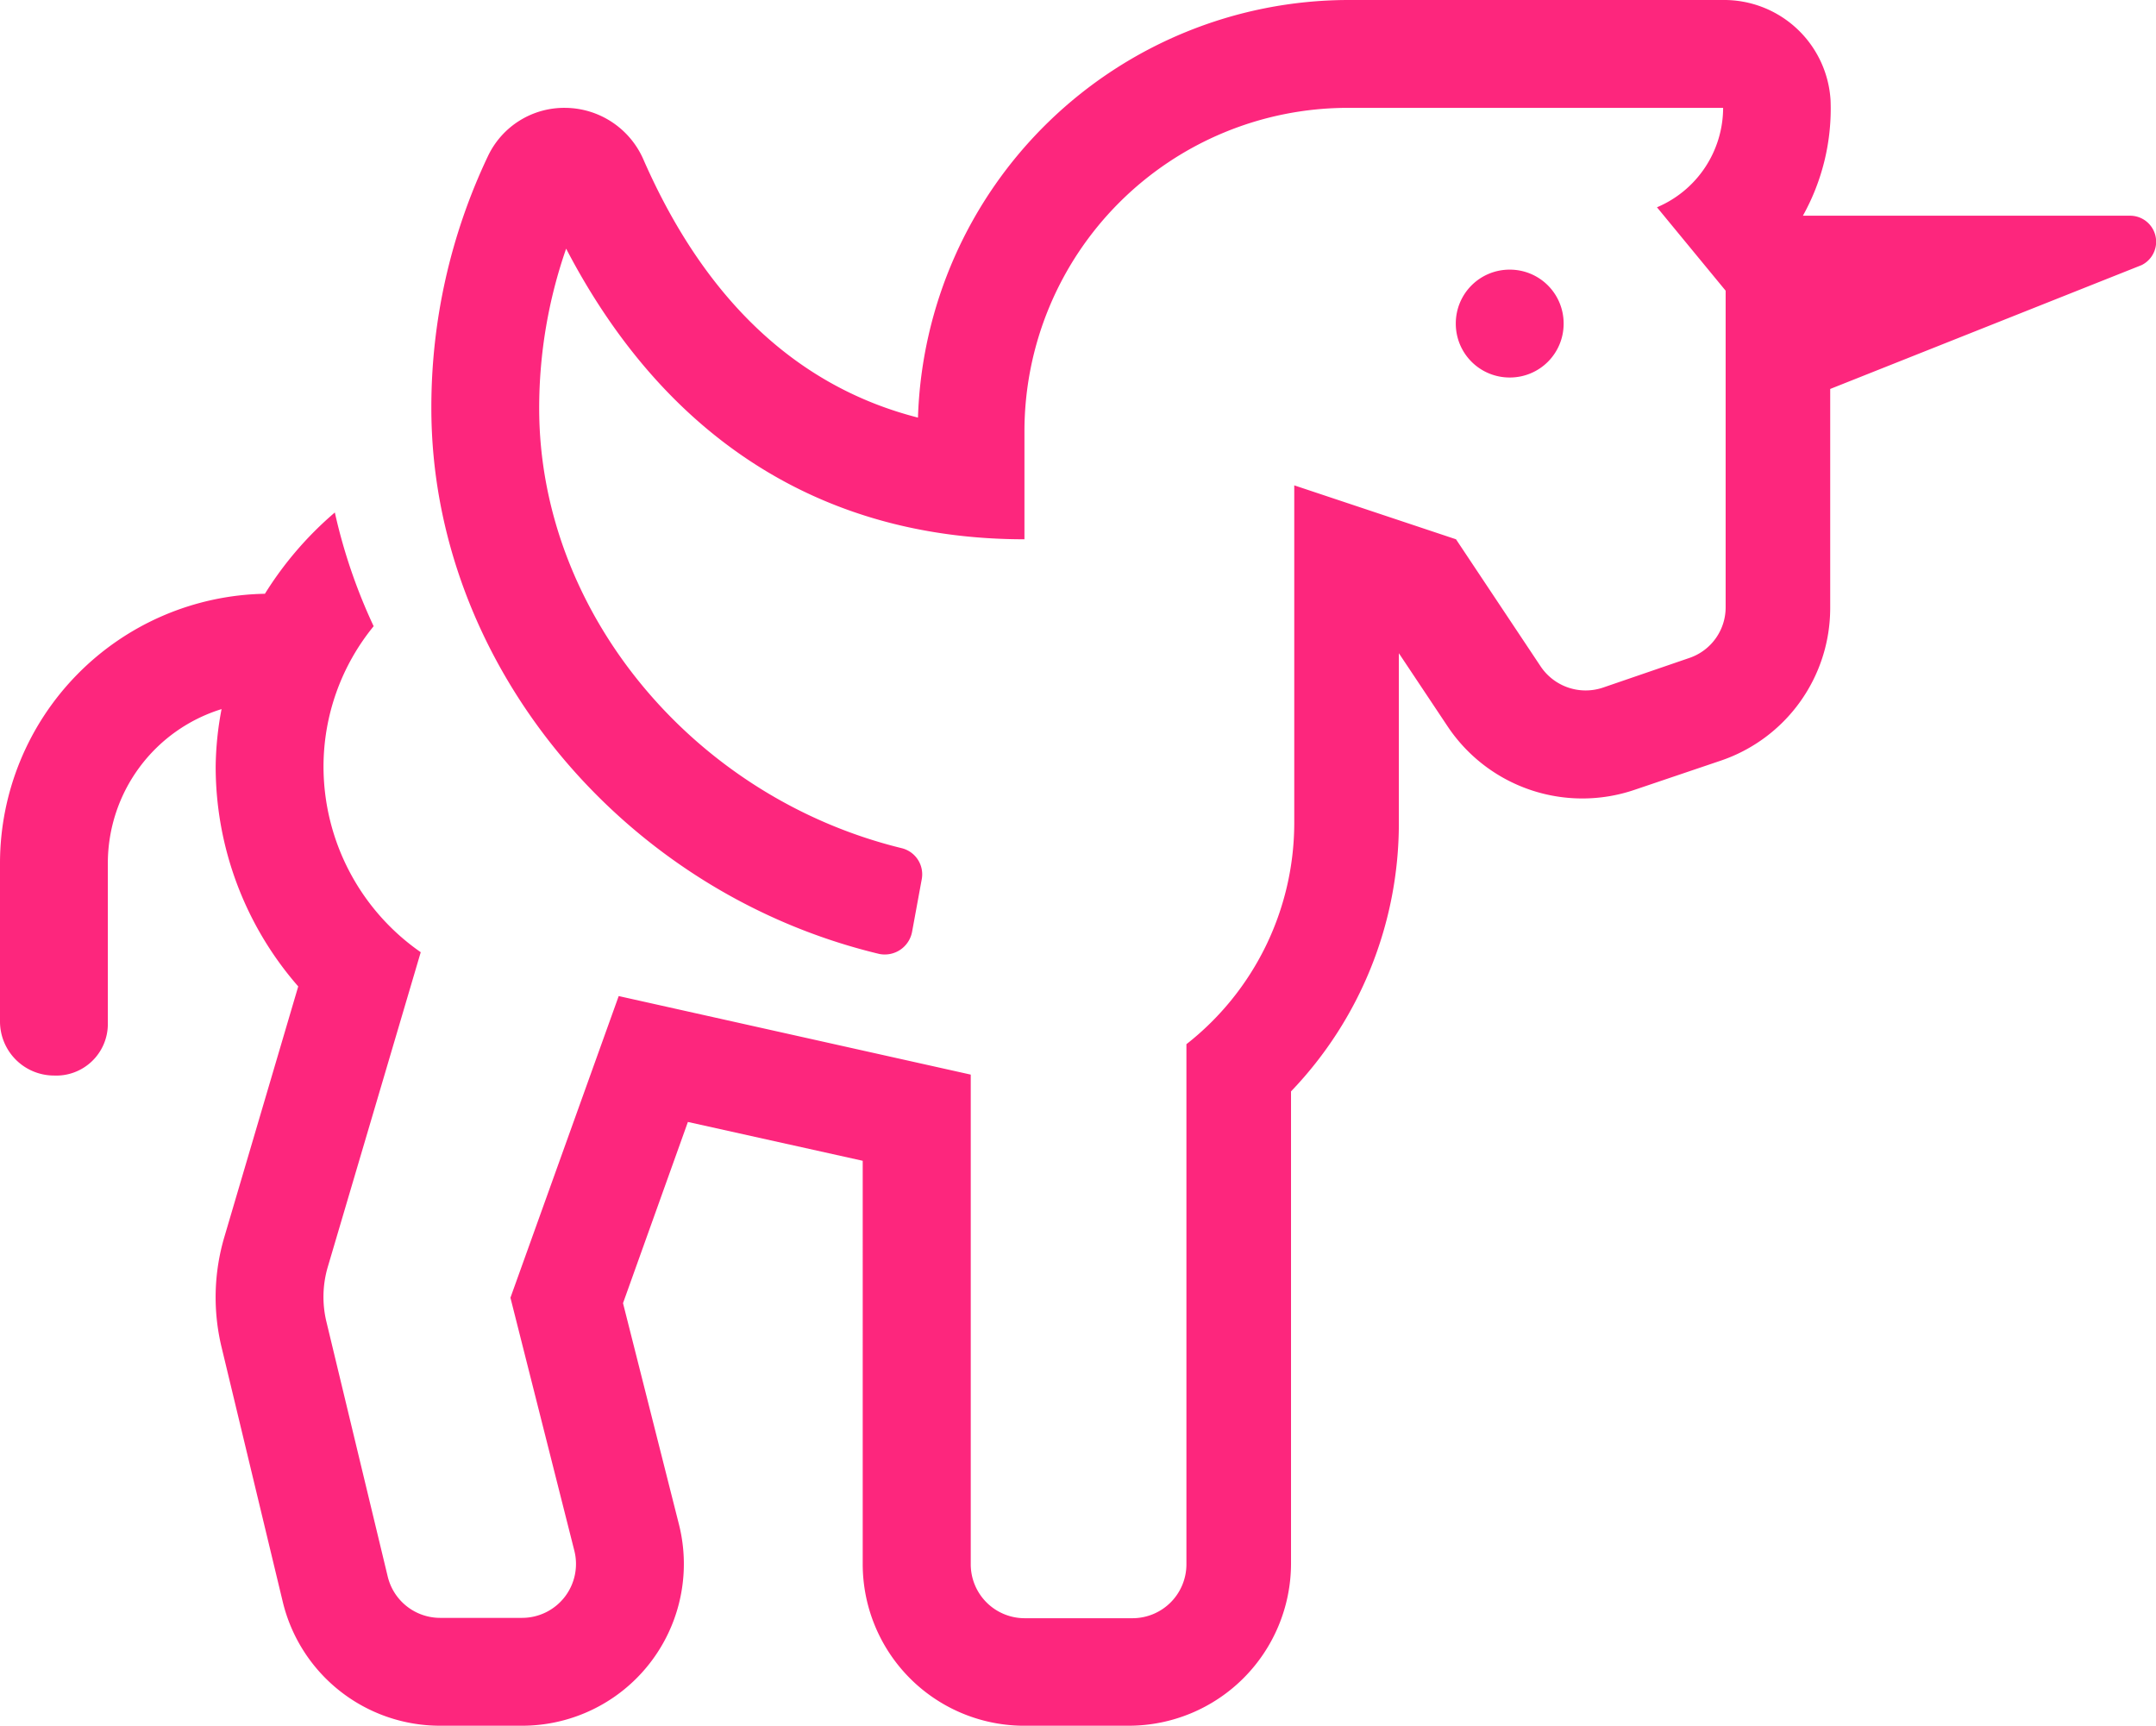 <svg xmlns="http://www.w3.org/2000/svg" width="99.966" height="80" viewBox="0 0 99.966 80">
  <path id="unicorn" d="M48.75-60H33.594a10.182,10.182,0,0,0,1.283-5.344A4.943,4.943,0,0,0,29.891-70H12.5A19.993,19.993,0,0,0-7.437-50.641C-13-52.062-17.3-56.055-20.172-62.617A3.985,3.985,0,0,0-23.766-65a3.912,3.912,0,0,0-3.614,2.247A27.1,27.1,0,0,0-30-51.078c0,11.778,8.828,22.438,20.766,25.3A1.288,1.288,0,0,0-7.711-26.8l.449-2.441A1.247,1.247,0,0,0-8.2-30.683C-17.847-33.045-25-41.62-25-51.073a22.489,22.489,0,0,1,1.25-7.4C-19.155-49.648-11.85-45-2.5-45v-5a15,15,0,0,1,15-15H29.895a5.016,5.016,0,0,1-3.067,4.609l3.184,3.867v14.669a2.479,2.479,0,0,1-1.7,2.362l-3.984,1.367a2.511,2.511,0,0,1-2.891-.977L17.51-45l-7.5-2.5v15.672a13.042,13.042,0,0,1-5,10.234V2.516a2.5,2.5,0,0,1-2.5,2.5h-5a2.5,2.5,0,0,1-2.5-2.5v-22.7l-16.323-3.641-5.02,13.984,2.964,11.731A2.5,2.5,0,0,1-25.792,5h-3.8a2.5,2.5,0,0,1-2.431-1.916L-34.866-8.73a4.916,4.916,0,0,1,.065-2.542l4.309-14.586A10.489,10.489,0,0,1-35-34.47a10.289,10.289,0,0,1,2.325-6.5,25.462,25.462,0,0,1-1.8-5.273,16.228,16.228,0,0,0-3.242,3.769A12.5,12.5,0,0,0-50-30v7.359a2.507,2.507,0,0,0,2.5,2.5A2.391,2.391,0,0,0-45-22.5V-30a7.483,7.483,0,0,1,5.273-7.128A14.93,14.93,0,0,0-40-34.472a15.494,15.494,0,0,0,3.828,10.2L-39.6-12.648a9.858,9.858,0,0,0-.129,5.091l2.839,11.811A7.5,7.5,0,0,0-29.6,10h3.8A7.5,7.5,0,0,0-18.521.661l-2.592-10.25,3.008-8.4,8.106,1.8V2.5A7.494,7.494,0,0,0-2.64,10h5a7.526,7.526,0,0,0,7.5-7.5l0-21.906a17.957,17.957,0,0,0,5-12.422v-7.891l2.266,3.4a7.511,7.511,0,0,0,8.672,2.93l3.984-1.348a7.471,7.471,0,0,0,5.078-7.078V-51.969L49.3-57.711A1.207,1.207,0,0,0,48.75-60ZM22.5-55A2.492,2.492,0,0,0,20-57.5,2.492,2.492,0,0,0,17.5-55,2.493,2.493,0,0,0,20-52.5,2.49,2.49,0,0,0,22.5-55Z" transform="translate(50 70)" fill="#fd267d"/>
</svg>
